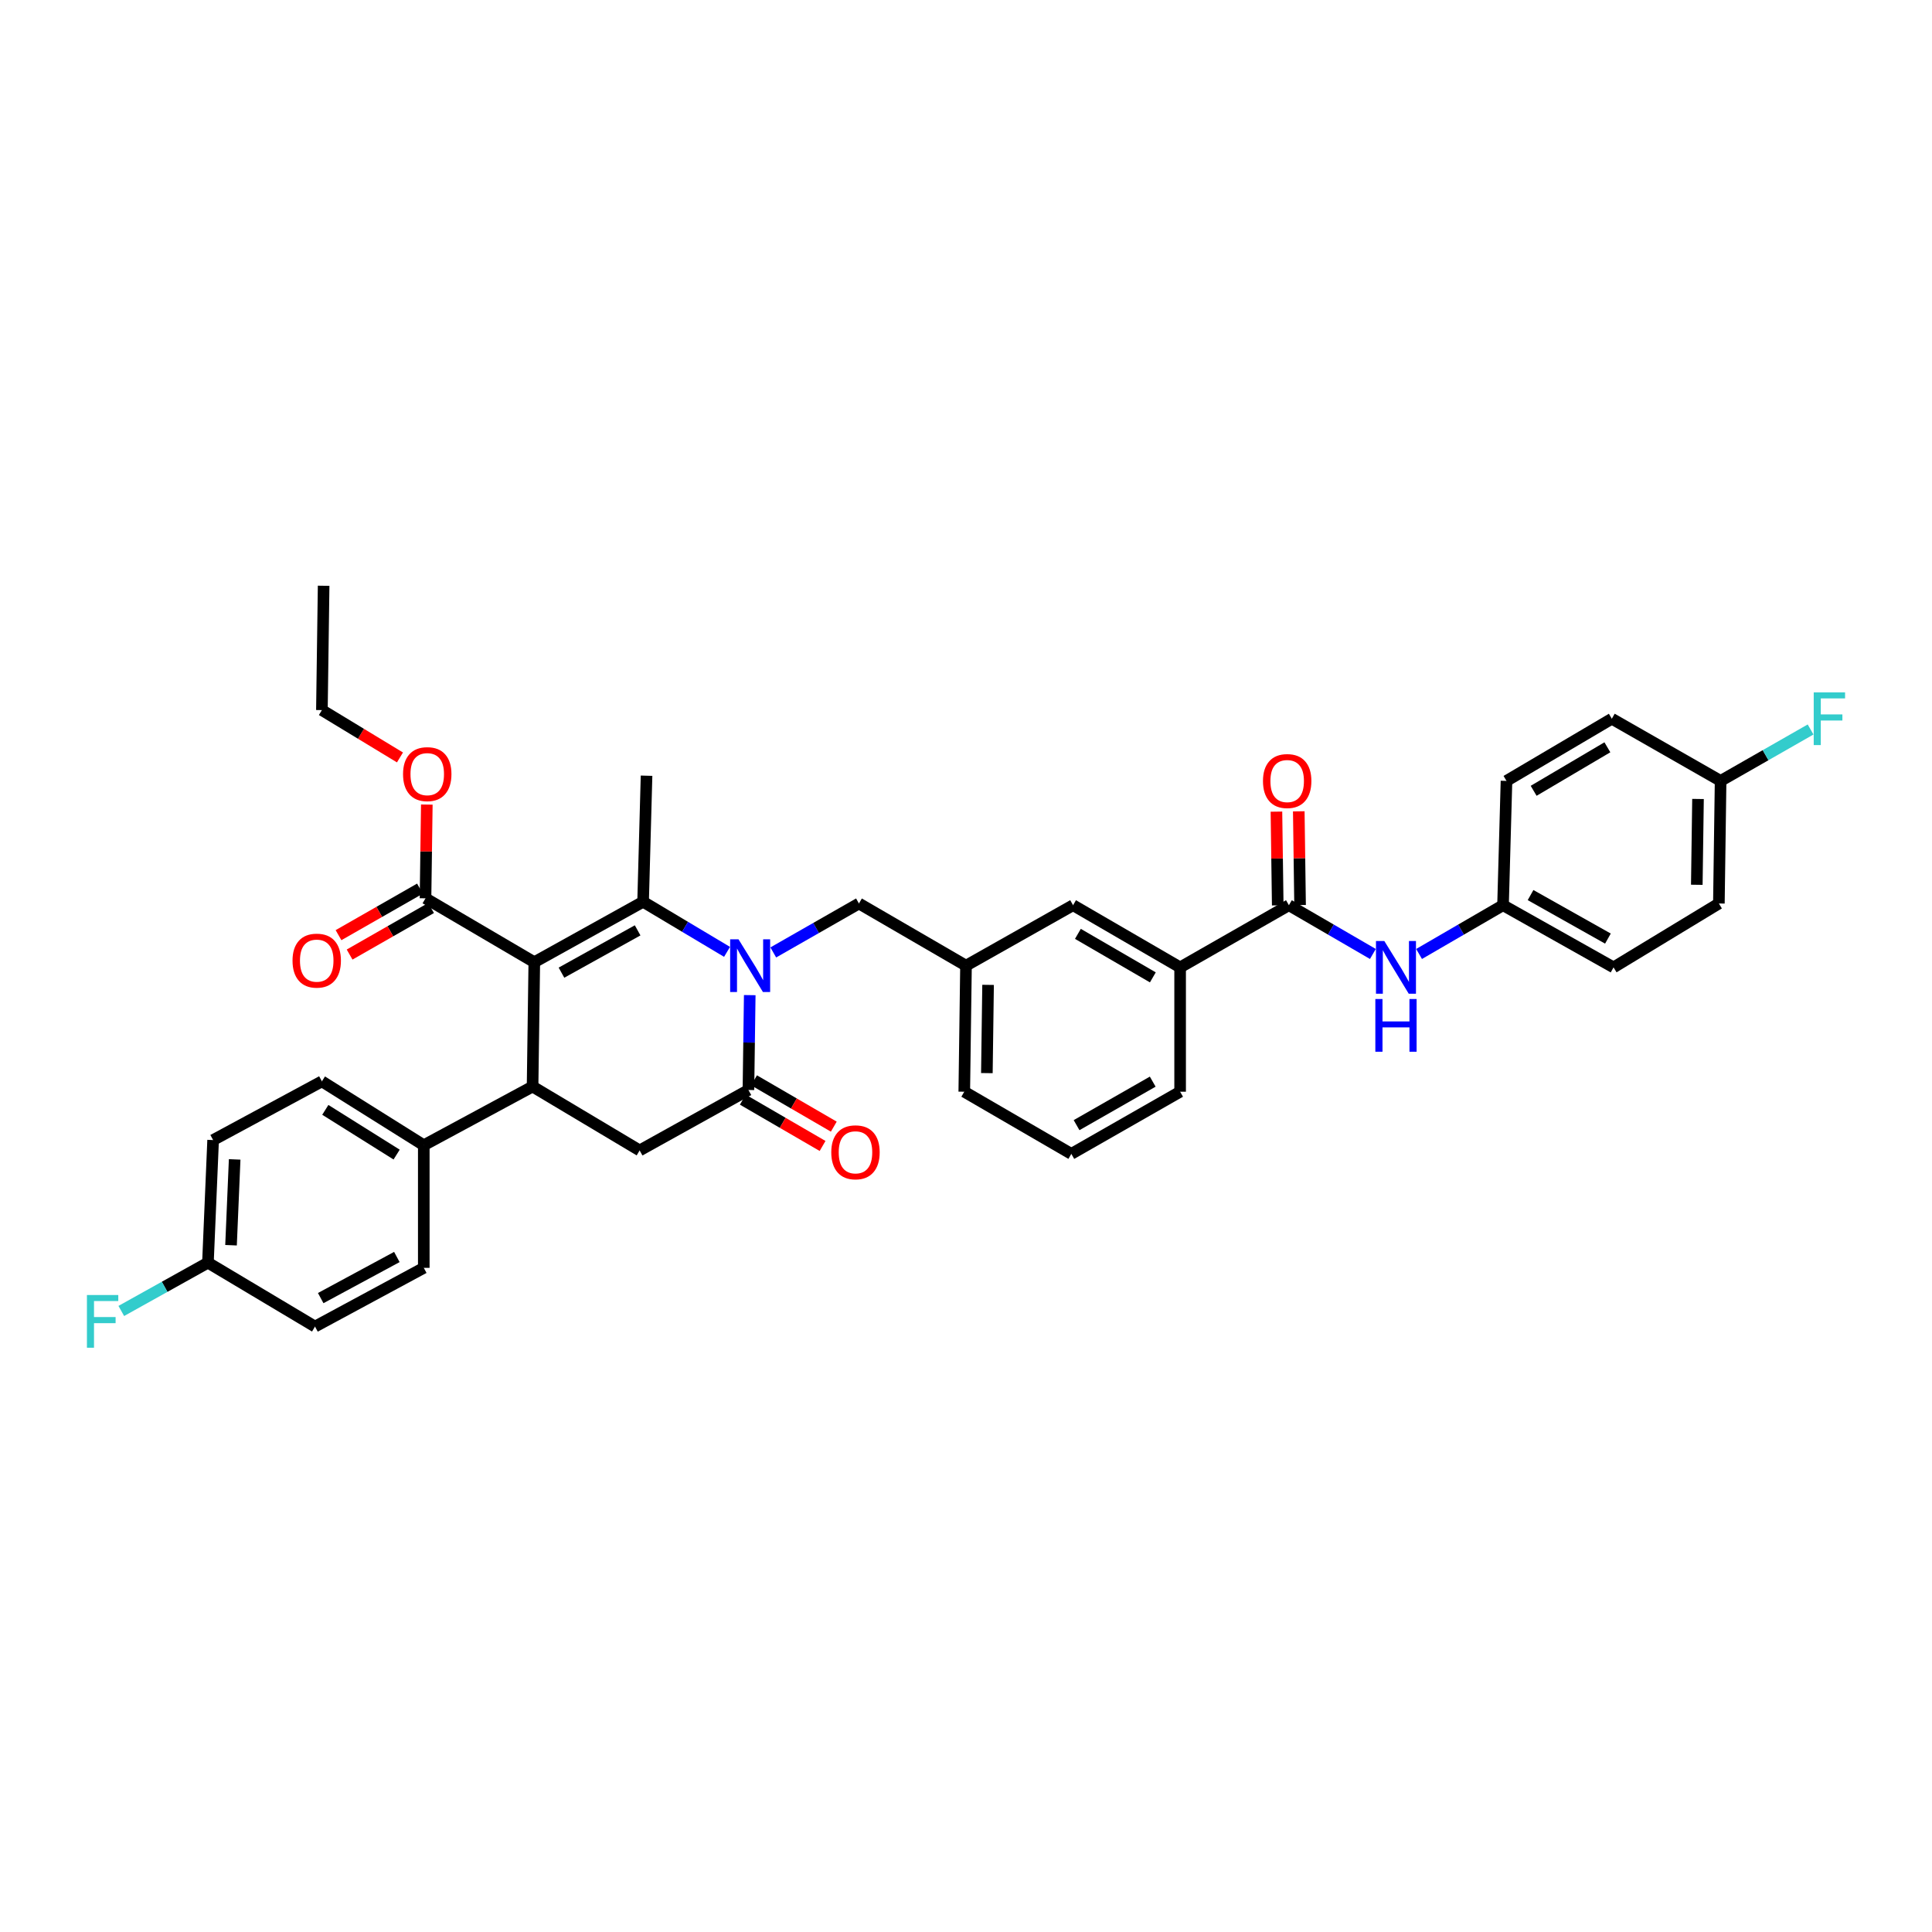 <?xml version='1.0' encoding='iso-8859-1'?>
<svg version='1.1' baseProfile='full'
              xmlns='http://www.w3.org/2000/svg'
                      xmlns:rdkit='http://www.rdkit.org/xml'
                      xmlns:xlink='http://www.w3.org/1999/xlink'
                  xml:space='preserve'
width='1000px' height='1000px' viewBox='0 0 1000 1000'>
<!-- END OF HEADER -->
<rect style='opacity:1.0;fill:#FFFFFF;stroke:none' width='1000' height='1000' x='0' y='0'> </rect>
<path class='bond-0' d='M 672.916,468.458 L 672.579,444.2' style='fill:none;fill-rule:evenodd;stroke:#000000;stroke-width:6px;stroke-linecap:butt;stroke-linejoin:miter;stroke-opacity:1' />
<path class='bond-0' d='M 672.579,444.2 L 672.243,419.942' style='fill:none;fill-rule:evenodd;stroke:#FF0000;stroke-width:6px;stroke-linecap:butt;stroke-linejoin:miter;stroke-opacity:1' />
<path class='bond-0' d='M 661.354,468.618 L 661.018,444.36' style='fill:none;fill-rule:evenodd;stroke:#000000;stroke-width:6px;stroke-linecap:butt;stroke-linejoin:miter;stroke-opacity:1' />
<path class='bond-0' d='M 661.018,444.36 L 660.681,420.102' style='fill:none;fill-rule:evenodd;stroke:#FF0000;stroke-width:6px;stroke-linecap:butt;stroke-linejoin:miter;stroke-opacity:1' />
<path class='bond-1' d='M 667.135,468.538 L 688.869,481.157' style='fill:none;fill-rule:evenodd;stroke:#000000;stroke-width:6px;stroke-linecap:butt;stroke-linejoin:miter;stroke-opacity:1' />
<path class='bond-1' d='M 688.869,481.157 L 710.603,493.776' style='fill:none;fill-rule:evenodd;stroke:#0000FF;stroke-width:6px;stroke-linecap:butt;stroke-linejoin:miter;stroke-opacity:1' />
<path class='bond-2' d='M 667.135,468.538 L 610.83,500.715' style='fill:none;fill-rule:evenodd;stroke:#000000;stroke-width:6px;stroke-linecap:butt;stroke-linejoin:miter;stroke-opacity:1' />
<path class='bond-3' d='M 734.504,493.776 L 756.235,481.157' style='fill:none;fill-rule:evenodd;stroke:#0000FF;stroke-width:6px;stroke-linecap:butt;stroke-linejoin:miter;stroke-opacity:1' />
<path class='bond-3' d='M 756.235,481.157 L 777.966,468.538' style='fill:none;fill-rule:evenodd;stroke:#000000;stroke-width:6px;stroke-linecap:butt;stroke-linejoin:miter;stroke-opacity:1' />
<path class='bond-4' d='M 777.966,468.538 L 779.758,404.191' style='fill:none;fill-rule:evenodd;stroke:#000000;stroke-width:6px;stroke-linecap:butt;stroke-linejoin:miter;stroke-opacity:1' />
<path class='bond-5' d='M 777.966,468.538 L 835.17,500.715' style='fill:none;fill-rule:evenodd;stroke:#000000;stroke-width:6px;stroke-linecap:butt;stroke-linejoin:miter;stroke-opacity:1' />
<path class='bond-5' d='M 792.215,463.287 L 832.258,485.811' style='fill:none;fill-rule:evenodd;stroke:#000000;stroke-width:6px;stroke-linecap:butt;stroke-linejoin:miter;stroke-opacity:1' />
<path class='bond-6' d='M 890.582,404.191 L 889.689,467.645' style='fill:none;fill-rule:evenodd;stroke:#000000;stroke-width:6px;stroke-linecap:butt;stroke-linejoin:miter;stroke-opacity:1' />
<path class='bond-6' d='M 878.886,413.546 L 878.261,457.964' style='fill:none;fill-rule:evenodd;stroke:#000000;stroke-width:6px;stroke-linecap:butt;stroke-linejoin:miter;stroke-opacity:1' />
<path class='bond-7' d='M 890.582,404.191 L 913.87,390.883' style='fill:none;fill-rule:evenodd;stroke:#000000;stroke-width:6px;stroke-linecap:butt;stroke-linejoin:miter;stroke-opacity:1' />
<path class='bond-7' d='M 913.87,390.883 L 937.158,377.576' style='fill:none;fill-rule:evenodd;stroke:#33CCCC;stroke-width:6px;stroke-linecap:butt;stroke-linejoin:miter;stroke-opacity:1' />
<path class='bond-8' d='M 890.582,404.191 L 834.277,372.014' style='fill:none;fill-rule:evenodd;stroke:#000000;stroke-width:6px;stroke-linecap:butt;stroke-linejoin:miter;stroke-opacity:1' />
<path class='bond-9' d='M 276.553,498.036 L 332.865,466.752' style='fill:none;fill-rule:evenodd;stroke:#000000;stroke-width:6px;stroke-linecap:butt;stroke-linejoin:miter;stroke-opacity:1' />
<path class='bond-9' d='M 290.616,503.452 L 330.034,481.553' style='fill:none;fill-rule:evenodd;stroke:#000000;stroke-width:6px;stroke-linecap:butt;stroke-linejoin:miter;stroke-opacity:1' />
<path class='bond-10' d='M 276.553,498.036 L 275.661,562.39' style='fill:none;fill-rule:evenodd;stroke:#000000;stroke-width:6px;stroke-linecap:butt;stroke-linejoin:miter;stroke-opacity:1' />
<path class='bond-11' d='M 276.553,498.036 L 220.242,464.967' style='fill:none;fill-rule:evenodd;stroke:#000000;stroke-width:6px;stroke-linecap:butt;stroke-linejoin:miter;stroke-opacity:1' />
<path class='bond-12' d='M 332.865,466.752 L 354.59,479.718' style='fill:none;fill-rule:evenodd;stroke:#000000;stroke-width:6px;stroke-linecap:butt;stroke-linejoin:miter;stroke-opacity:1' />
<path class='bond-12' d='M 354.59,479.718 L 376.315,492.683' style='fill:none;fill-rule:evenodd;stroke:#0000FF;stroke-width:6px;stroke-linecap:butt;stroke-linejoin:miter;stroke-opacity:1' />
<path class='bond-13' d='M 332.865,466.752 L 334.651,401.506' style='fill:none;fill-rule:evenodd;stroke:#000000;stroke-width:6px;stroke-linecap:butt;stroke-linejoin:miter;stroke-opacity:1' />
<path class='bond-14' d='M 388.065,515.075 L 387.724,539.626' style='fill:none;fill-rule:evenodd;stroke:#0000FF;stroke-width:6px;stroke-linecap:butt;stroke-linejoin:miter;stroke-opacity:1' />
<path class='bond-14' d='M 387.724,539.626 L 387.384,564.176' style='fill:none;fill-rule:evenodd;stroke:#000000;stroke-width:6px;stroke-linecap:butt;stroke-linejoin:miter;stroke-opacity:1' />
<path class='bond-15' d='M 400.247,492.982 L 422.417,480.314' style='fill:none;fill-rule:evenodd;stroke:#0000FF;stroke-width:6px;stroke-linecap:butt;stroke-linejoin:miter;stroke-opacity:1' />
<path class='bond-15' d='M 422.417,480.314 L 444.588,467.645' style='fill:none;fill-rule:evenodd;stroke:#000000;stroke-width:6px;stroke-linecap:butt;stroke-linejoin:miter;stroke-opacity:1' />
<path class='bond-16' d='M 387.384,564.176 L 331.073,595.46' style='fill:none;fill-rule:evenodd;stroke:#000000;stroke-width:6px;stroke-linecap:butt;stroke-linejoin:miter;stroke-opacity:1' />
<path class='bond-17' d='M 384.481,569.176 L 405.122,581.162' style='fill:none;fill-rule:evenodd;stroke:#000000;stroke-width:6px;stroke-linecap:butt;stroke-linejoin:miter;stroke-opacity:1' />
<path class='bond-17' d='M 405.122,581.162 L 425.764,593.149' style='fill:none;fill-rule:evenodd;stroke:#FF0000;stroke-width:6px;stroke-linecap:butt;stroke-linejoin:miter;stroke-opacity:1' />
<path class='bond-17' d='M 390.287,559.177 L 410.929,571.163' style='fill:none;fill-rule:evenodd;stroke:#000000;stroke-width:6px;stroke-linecap:butt;stroke-linejoin:miter;stroke-opacity:1' />
<path class='bond-17' d='M 410.929,571.163 L 431.571,583.149' style='fill:none;fill-rule:evenodd;stroke:#FF0000;stroke-width:6px;stroke-linecap:butt;stroke-linejoin:miter;stroke-opacity:1' />
<path class='bond-18' d='M 331.073,595.46 L 275.661,562.39' style='fill:none;fill-rule:evenodd;stroke:#000000;stroke-width:6px;stroke-linecap:butt;stroke-linejoin:miter;stroke-opacity:1' />
<path class='bond-19' d='M 275.661,562.39 L 219.349,592.775' style='fill:none;fill-rule:evenodd;stroke:#000000;stroke-width:6px;stroke-linecap:butt;stroke-linejoin:miter;stroke-opacity:1' />
<path class='bond-20' d='M 217.374,459.947 L 196.295,471.993' style='fill:none;fill-rule:evenodd;stroke:#000000;stroke-width:6px;stroke-linecap:butt;stroke-linejoin:miter;stroke-opacity:1' />
<path class='bond-20' d='M 196.295,471.993 L 175.216,484.039' style='fill:none;fill-rule:evenodd;stroke:#FF0000;stroke-width:6px;stroke-linecap:butt;stroke-linejoin:miter;stroke-opacity:1' />
<path class='bond-20' d='M 223.111,469.986 L 202.032,482.032' style='fill:none;fill-rule:evenodd;stroke:#000000;stroke-width:6px;stroke-linecap:butt;stroke-linejoin:miter;stroke-opacity:1' />
<path class='bond-20' d='M 202.032,482.032 L 180.954,494.078' style='fill:none;fill-rule:evenodd;stroke:#FF0000;stroke-width:6px;stroke-linecap:butt;stroke-linejoin:miter;stroke-opacity:1' />
<path class='bond-21' d='M 220.242,464.967 L 220.581,440.705' style='fill:none;fill-rule:evenodd;stroke:#000000;stroke-width:6px;stroke-linecap:butt;stroke-linejoin:miter;stroke-opacity:1' />
<path class='bond-21' d='M 220.581,440.705 L 220.92,416.444' style='fill:none;fill-rule:evenodd;stroke:#FF0000;stroke-width:6px;stroke-linecap:butt;stroke-linejoin:miter;stroke-opacity:1' />
<path class='bond-22' d='M 207.021,392.048 L 186.818,379.796' style='fill:none;fill-rule:evenodd;stroke:#FF0000;stroke-width:6px;stroke-linecap:butt;stroke-linejoin:miter;stroke-opacity:1' />
<path class='bond-22' d='M 186.818,379.796 L 166.616,367.543' style='fill:none;fill-rule:evenodd;stroke:#000000;stroke-width:6px;stroke-linecap:butt;stroke-linejoin:miter;stroke-opacity:1' />
<path class='bond-23' d='M 166.616,367.543 L 167.509,303.189' style='fill:none;fill-rule:evenodd;stroke:#000000;stroke-width:6px;stroke-linecap:butt;stroke-linejoin:miter;stroke-opacity:1' />
<path class='bond-24' d='M 610.83,565.069 L 554.519,597.246' style='fill:none;fill-rule:evenodd;stroke:#000000;stroke-width:6px;stroke-linecap:butt;stroke-linejoin:miter;stroke-opacity:1' />
<path class='bond-24' d='M 596.647,559.856 L 557.229,582.38' style='fill:none;fill-rule:evenodd;stroke:#000000;stroke-width:6px;stroke-linecap:butt;stroke-linejoin:miter;stroke-opacity:1' />
<path class='bond-25' d='M 610.83,565.069 L 610.83,500.715' style='fill:none;fill-rule:evenodd;stroke:#000000;stroke-width:6px;stroke-linecap:butt;stroke-linejoin:miter;stroke-opacity:1' />
<path class='bond-26' d='M 554.519,597.246 L 499.107,565.069' style='fill:none;fill-rule:evenodd;stroke:#000000;stroke-width:6px;stroke-linecap:butt;stroke-linejoin:miter;stroke-opacity:1' />
<path class='bond-27' d='M 107.626,653.557 L 110.311,590.096' style='fill:none;fill-rule:evenodd;stroke:#000000;stroke-width:6px;stroke-linecap:butt;stroke-linejoin:miter;stroke-opacity:1' />
<path class='bond-27' d='M 119.581,644.527 L 121.461,600.104' style='fill:none;fill-rule:evenodd;stroke:#000000;stroke-width:6px;stroke-linecap:butt;stroke-linejoin:miter;stroke-opacity:1' />
<path class='bond-28' d='M 107.626,653.557 L 85.203,666.054' style='fill:none;fill-rule:evenodd;stroke:#000000;stroke-width:6px;stroke-linecap:butt;stroke-linejoin:miter;stroke-opacity:1' />
<path class='bond-28' d='M 85.203,666.054 L 62.781,678.551' style='fill:none;fill-rule:evenodd;stroke:#33CCCC;stroke-width:6px;stroke-linecap:butt;stroke-linejoin:miter;stroke-opacity:1' />
<path class='bond-29' d='M 107.626,653.557 L 163.044,686.627' style='fill:none;fill-rule:evenodd;stroke:#000000;stroke-width:6px;stroke-linecap:butt;stroke-linejoin:miter;stroke-opacity:1' />
<path class='bond-30' d='M 219.349,592.775 L 219.349,656.236' style='fill:none;fill-rule:evenodd;stroke:#000000;stroke-width:6px;stroke-linecap:butt;stroke-linejoin:miter;stroke-opacity:1' />
<path class='bond-31' d='M 219.349,592.775 L 166.616,559.705' style='fill:none;fill-rule:evenodd;stroke:#000000;stroke-width:6px;stroke-linecap:butt;stroke-linejoin:miter;stroke-opacity:1' />
<path class='bond-31' d='M 205.296,597.611 L 168.383,574.462' style='fill:none;fill-rule:evenodd;stroke:#000000;stroke-width:6px;stroke-linecap:butt;stroke-linejoin:miter;stroke-opacity:1' />
<path class='bond-32' d='M 163.044,686.627 L 219.349,656.236' style='fill:none;fill-rule:evenodd;stroke:#000000;stroke-width:6px;stroke-linecap:butt;stroke-linejoin:miter;stroke-opacity:1' />
<path class='bond-32' d='M 165.998,671.893 L 205.411,650.619' style='fill:none;fill-rule:evenodd;stroke:#000000;stroke-width:6px;stroke-linecap:butt;stroke-linejoin:miter;stroke-opacity:1' />
<path class='bond-33' d='M 110.311,590.096 L 166.616,559.705' style='fill:none;fill-rule:evenodd;stroke:#000000;stroke-width:6px;stroke-linecap:butt;stroke-linejoin:miter;stroke-opacity:1' />
<path class='bond-34' d='M 499.107,565.069 L 500,499.822' style='fill:none;fill-rule:evenodd;stroke:#000000;stroke-width:6px;stroke-linecap:butt;stroke-linejoin:miter;stroke-opacity:1' />
<path class='bond-34' d='M 510.803,555.44 L 511.428,509.767' style='fill:none;fill-rule:evenodd;stroke:#000000;stroke-width:6px;stroke-linecap:butt;stroke-linejoin:miter;stroke-opacity:1' />
<path class='bond-35' d='M 500,499.822 L 555.412,468.538' style='fill:none;fill-rule:evenodd;stroke:#000000;stroke-width:6px;stroke-linecap:butt;stroke-linejoin:miter;stroke-opacity:1' />
<path class='bond-36' d='M 500,499.822 L 444.588,467.645' style='fill:none;fill-rule:evenodd;stroke:#000000;stroke-width:6px;stroke-linecap:butt;stroke-linejoin:miter;stroke-opacity:1' />
<path class='bond-37' d='M 555.412,468.538 L 610.83,500.715' style='fill:none;fill-rule:evenodd;stroke:#000000;stroke-width:6px;stroke-linecap:butt;stroke-linejoin:miter;stroke-opacity:1' />
<path class='bond-37' d='M 557.919,483.364 L 596.712,505.888' style='fill:none;fill-rule:evenodd;stroke:#000000;stroke-width:6px;stroke-linecap:butt;stroke-linejoin:miter;stroke-opacity:1' />
<path class='bond-38' d='M 779.758,404.191 L 834.277,372.014' style='fill:none;fill-rule:evenodd;stroke:#000000;stroke-width:6px;stroke-linecap:butt;stroke-linejoin:miter;stroke-opacity:1' />
<path class='bond-38' d='M 793.813,409.322 L 831.976,386.798' style='fill:none;fill-rule:evenodd;stroke:#000000;stroke-width:6px;stroke-linecap:butt;stroke-linejoin:miter;stroke-opacity:1' />
<path class='bond-39' d='M 835.17,500.715 L 889.689,467.645' style='fill:none;fill-rule:evenodd;stroke:#000000;stroke-width:6px;stroke-linecap:butt;stroke-linejoin:miter;stroke-opacity:1' />
<path  class='atom-1' d='M 653.716 404.268
Q 653.716 397.715, 656.953 394.054
Q 660.191 390.392, 666.242 390.392
Q 672.294 390.392, 675.531 394.054
Q 678.769 397.715, 678.769 404.268
Q 678.769 410.897, 675.493 414.674
Q 672.216 418.413, 666.242 418.413
Q 660.23 418.413, 656.953 414.674
Q 653.716 410.936, 653.716 404.268
M 666.242 415.33
Q 670.405 415.33, 672.64 412.555
Q 674.914 409.741, 674.914 404.268
Q 674.914 398.91, 672.64 396.212
Q 670.405 393.476, 666.242 393.476
Q 662.08 393.476, 659.806 396.174
Q 657.57 398.872, 657.57 404.268
Q 657.57 409.779, 659.806 412.555
Q 662.08 415.33, 666.242 415.33
' fill='#FF0000'/>
<path  class='atom-2' d='M 716.522 487.071
L 725.464 501.525
Q 726.35 502.951, 727.776 505.533
Q 729.202 508.115, 729.279 508.27
L 729.279 487.071
L 732.902 487.071
L 732.902 514.359
L 729.164 514.359
L 719.567 498.557
Q 718.449 496.707, 717.254 494.587
Q 716.098 492.467, 715.751 491.812
L 715.751 514.359
L 712.205 514.359
L 712.205 487.071
L 716.522 487.071
' fill='#0000FF'/>
<path  class='atom-2' d='M 711.877 517.088
L 715.577 517.088
L 715.577 528.69
L 729.53 528.69
L 729.53 517.088
L 733.23 517.088
L 733.23 544.377
L 729.53 544.377
L 729.53 531.773
L 715.577 531.773
L 715.577 544.377
L 711.877 544.377
L 711.877 517.088
' fill='#0000FF'/>
<path  class='atom-7' d='M 382.245 486.178
L 391.187 500.632
Q 392.073 502.058, 393.499 504.64
Q 394.925 507.222, 395.002 507.377
L 395.002 486.178
L 398.626 486.178
L 398.626 513.466
L 394.887 513.466
L 385.29 497.664
Q 384.172 495.814, 382.977 493.694
Q 381.821 491.574, 381.474 490.919
L 381.474 513.466
L 377.928 513.466
L 377.928 486.178
L 382.245 486.178
' fill='#0000FF'/>
<path  class='atom-13' d='M 151.411 497.221
Q 151.411 490.668, 154.648 487.007
Q 157.886 483.345, 163.937 483.345
Q 169.989 483.345, 173.226 487.007
Q 176.464 490.668, 176.464 497.221
Q 176.464 503.85, 173.188 507.627
Q 169.911 511.366, 163.937 511.366
Q 157.925 511.366, 154.648 507.627
Q 151.411 503.889, 151.411 497.221
M 163.937 508.282
Q 168.1 508.282, 170.335 505.507
Q 172.609 502.694, 172.609 497.221
Q 172.609 491.863, 170.335 489.165
Q 168.1 486.429, 163.937 486.429
Q 159.775 486.429, 157.501 489.127
Q 155.265 491.825, 155.265 497.221
Q 155.265 502.732, 157.501 505.507
Q 159.775 508.282, 163.937 508.282
' fill='#FF0000'/>
<path  class='atom-14' d='M 208.615 400.69
Q 208.615 394.137, 211.853 390.476
Q 215.09 386.814, 221.142 386.814
Q 227.193 386.814, 230.43 390.476
Q 233.668 394.137, 233.668 400.69
Q 233.668 407.319, 230.392 411.096
Q 227.116 414.835, 221.142 414.835
Q 215.129 414.835, 211.853 411.096
Q 208.615 407.358, 208.615 400.69
M 221.142 411.752
Q 225.304 411.752, 227.54 408.976
Q 229.814 406.163, 229.814 400.69
Q 229.814 395.332, 227.54 392.634
Q 225.304 389.898, 221.142 389.898
Q 216.979 389.898, 214.705 392.596
Q 212.469 395.294, 212.469 400.69
Q 212.469 406.201, 214.705 408.976
Q 216.979 411.752, 221.142 411.752
' fill='#FF0000'/>
<path  class='atom-17' d='M 430.269 596.43
Q 430.269 589.878, 433.507 586.216
Q 436.745 582.555, 442.796 582.555
Q 448.847 582.555, 452.085 586.216
Q 455.322 589.878, 455.322 596.43
Q 455.322 603.06, 452.046 606.837
Q 448.77 610.576, 442.796 610.576
Q 436.783 610.576, 433.507 606.837
Q 430.269 603.098, 430.269 596.43
M 442.796 607.492
Q 446.958 607.492, 449.194 604.717
Q 451.468 601.903, 451.468 596.43
Q 451.468 591.073, 449.194 588.375
Q 446.958 585.638, 442.796 585.638
Q 438.633 585.638, 436.359 588.336
Q 434.124 591.034, 434.124 596.43
Q 434.124 601.942, 436.359 604.717
Q 438.633 607.492, 442.796 607.492
' fill='#FF0000'/>
<path  class='atom-22' d='M 44.994 670.298
L 61.22 670.298
L 61.22 673.42
L 48.655 673.42
L 48.655 681.707
L 59.833 681.707
L 59.833 684.867
L 48.655 684.867
L 48.655 697.586
L 44.994 697.586
L 44.994 670.298
' fill='#33CCCC'/>
<path  class='atom-32' d='M 938.78 358.369
L 955.006 358.369
L 955.006 361.491
L 942.441 361.491
L 942.441 369.778
L 953.619 369.778
L 953.619 372.939
L 942.441 372.939
L 942.441 385.658
L 938.78 385.658
L 938.78 358.369
' fill='#33CCCC'/>
</svg>
